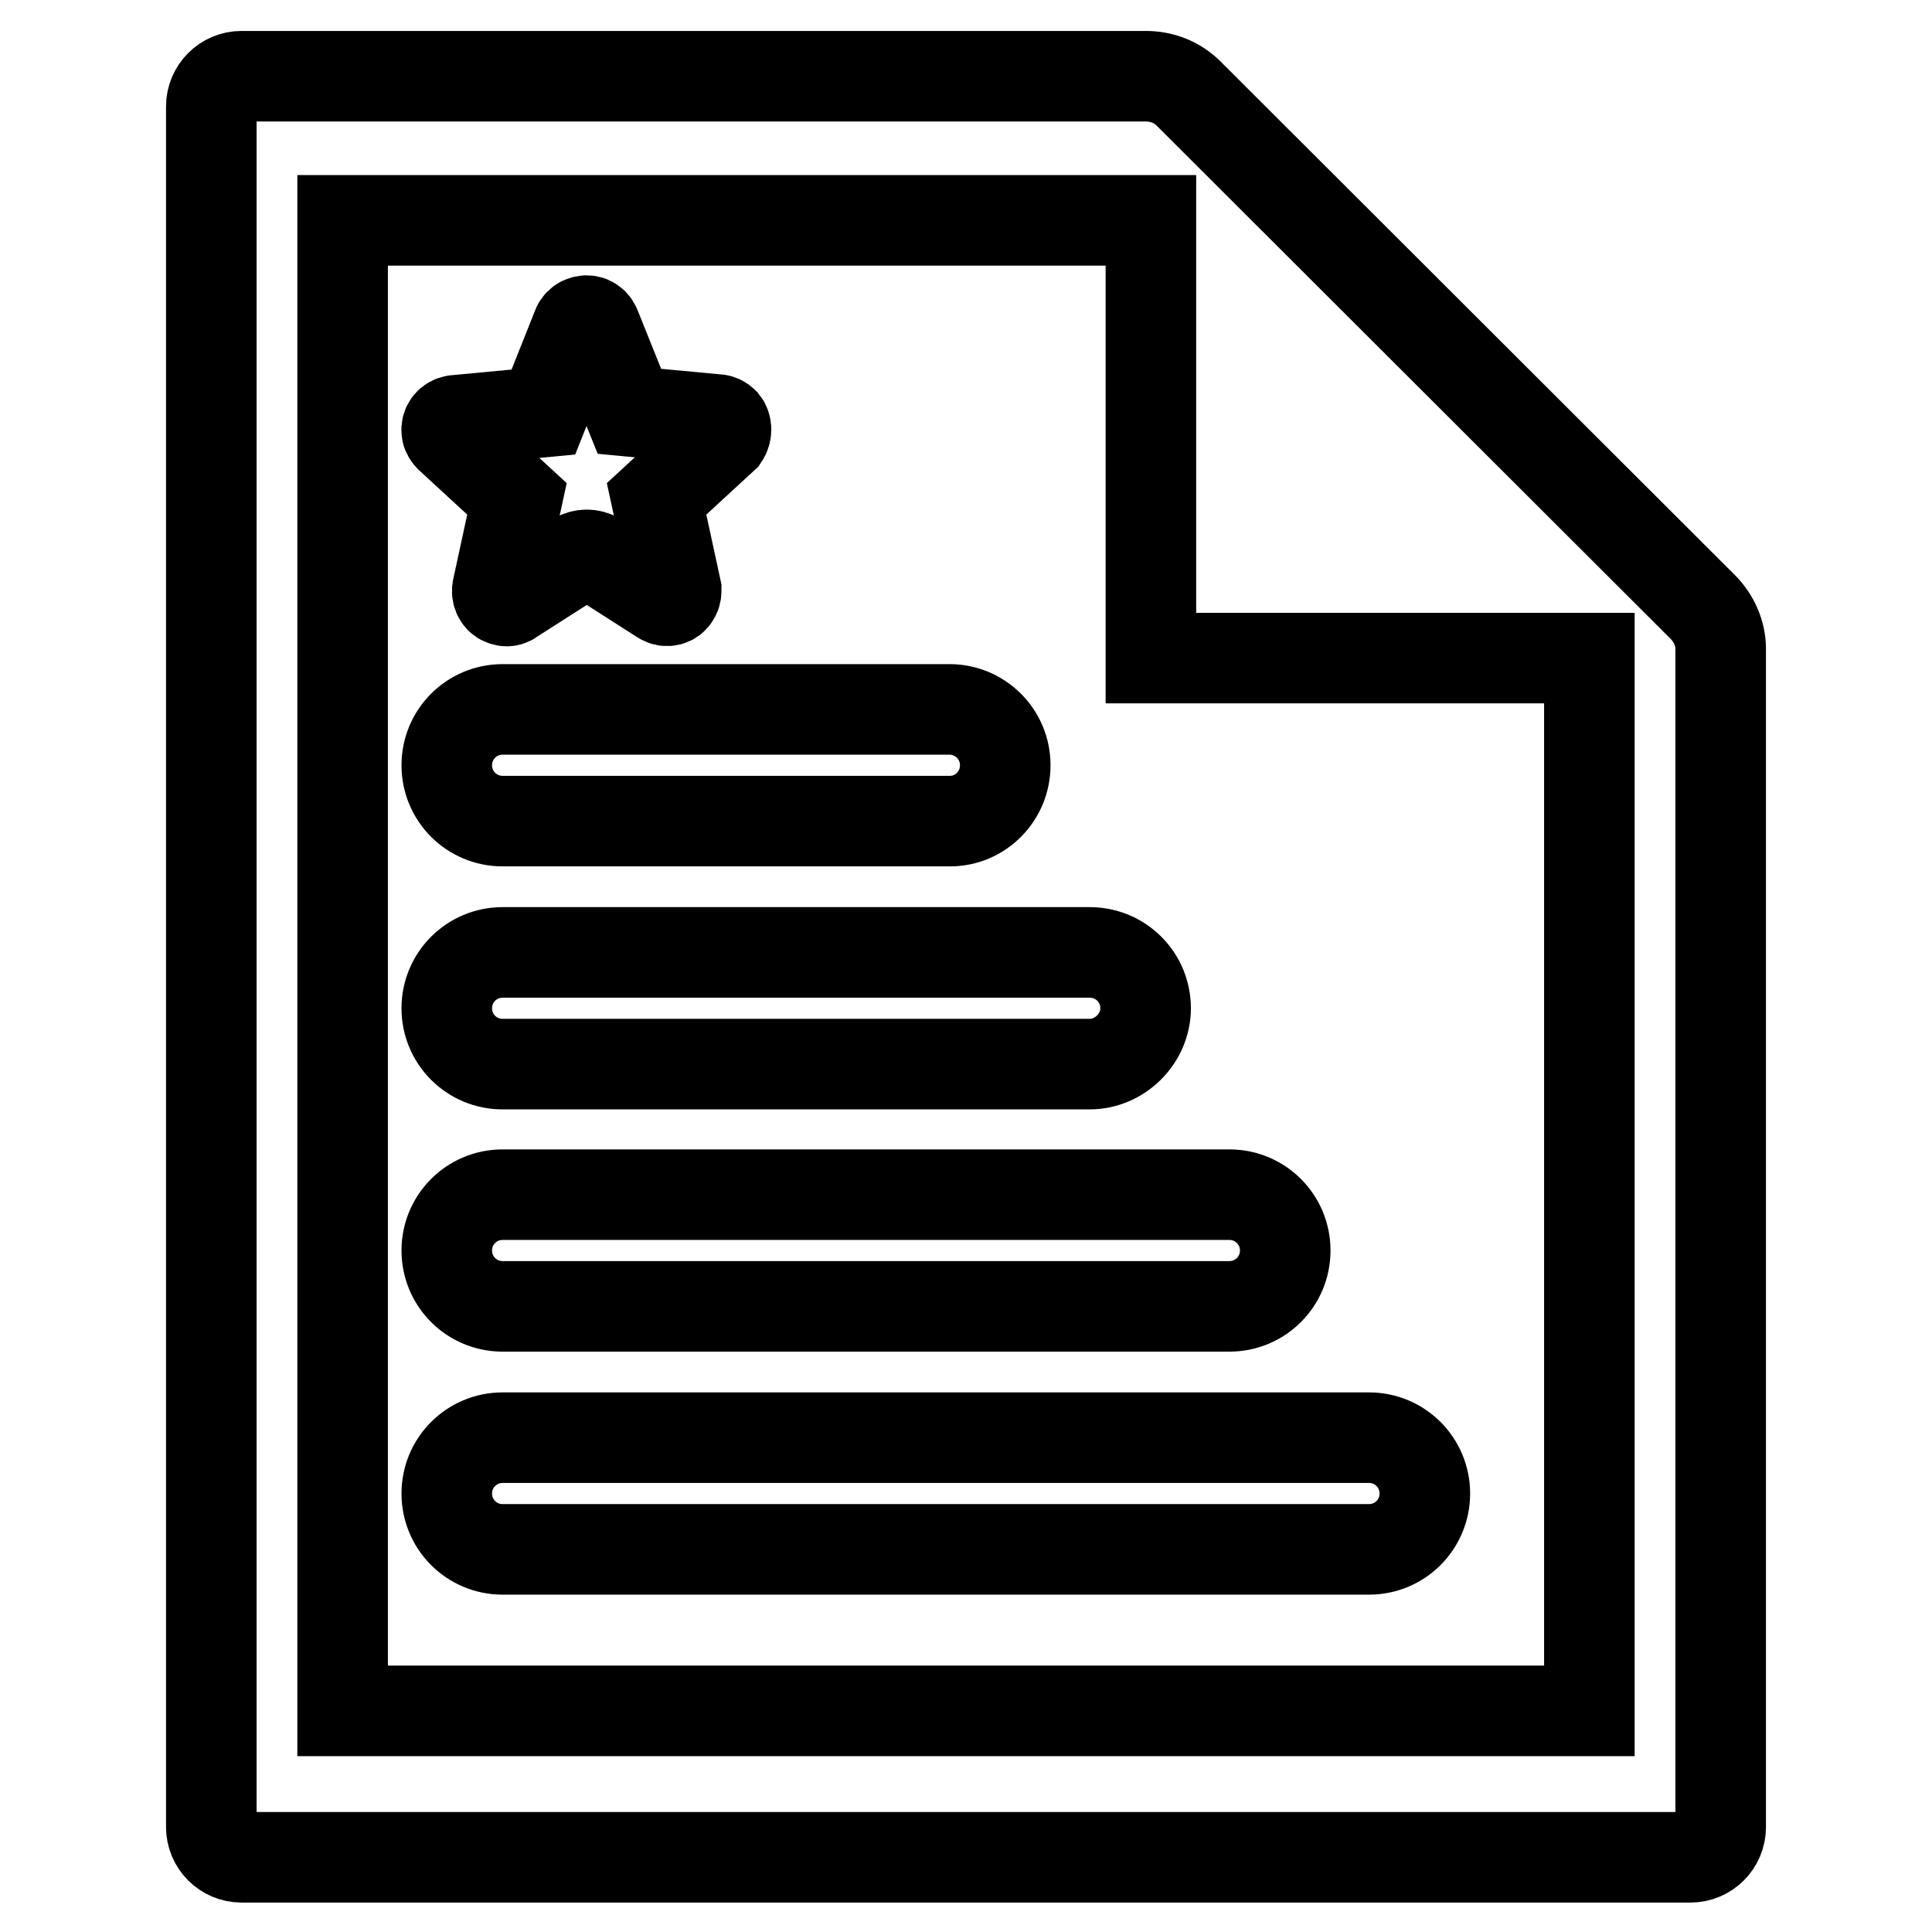 <?xml version="1.0" encoding="utf-8"?>
<!-- Svg Vector Icons : http://www.onlinewebfonts.com/icon -->
<!DOCTYPE svg PUBLIC "-//W3C//DTD SVG 1.1//EN" "http://www.w3.org/Graphics/SVG/1.1/DTD/svg11.dtd">
<svg version="1.1" xmlns="http://www.w3.org/2000/svg" xmlns:xlink="http://www.w3.org/1999/xlink" x="0px" y="0px" viewBox="0 0 256 256" enable-background="new 0 0 256 256" xml:space="preserve">
<g> <path stroke-width="12" fill-opacity="0" stroke="#000000"  d="M225.6,80.4l-68.1-68c-1.5-1.5-3.5-2.3-5.7-2.3H32c-2.2,0-4,1.8-4,4v228c0,2.2,1.8,4,4,4h192 c2.2,0,4-1.8,4-4V86C228,83.9,227.1,81.9,225.6,80.4z M210.6,226.7H45.4V29.2h107.1v58h58.1V226.7L210.6,226.7z M125.9,108.8H66.6 c-4.1,0-7.4-3.3-7.4-7.4c0-4.1,3.3-7.4,7.4-7.4h59.2c4.1,0,7.4,3.3,7.4,7.4C133.2,105.5,129.9,108.8,125.9,108.8z M144.4,141H66.6 c-4.1,0-7.4-3.3-7.4-7.4c0-4.1,3.3-7.4,7.4-7.4h77.8c4.1,0,7.4,3.3,7.4,7.4C151.8,137.6,148.4,141,144.4,141z M162.9,173.1H66.6 c-4.1,0-7.4-3.3-7.4-7.4c0-4.1,3.3-7.4,7.4-7.4h96.3c4.1,0,7.4,3.3,7.4,7.4C170.3,169.8,167,173.1,162.9,173.1L162.9,173.1z  M181.4,205.3H66.6c-4.1,0-7.4-3.3-7.4-7.4c0-4.1,3.3-7.4,7.4-7.4h114.8c4.1,0,7.4,3.3,7.4,7.4C188.8,202,185.5,205.3,181.4,205.3 L181.4,205.3z M95.9,56c-0.2-0.2-0.5-0.4-0.8-0.4l-11.7-1.1l-4.5-11.2c-0.3-0.7-1-1-1.7-0.7c-0.3,0.1-0.6,0.4-0.7,0.7L72,54.6 l-11.7,1.1c-0.7,0.1-1.2,0.7-1.1,1.4c0,0.3,0.2,0.6,0.4,0.8l8.9,8.2l-2.6,12c-0.1,0.7,0.3,1.4,1,1.5c0.3,0.1,0.7,0,0.9-0.2l8.6-5.5 c0.8-0.5,1.9-0.5,2.7,0l8.6,5.5c0.6,0.4,1.4,0.2,1.7-0.4c0.2-0.3,0.2-0.6,0.2-0.9l-2.6-12l8.9-8.2C96.3,57.3,96.3,56.5,95.9,56z"/></g>
</svg>